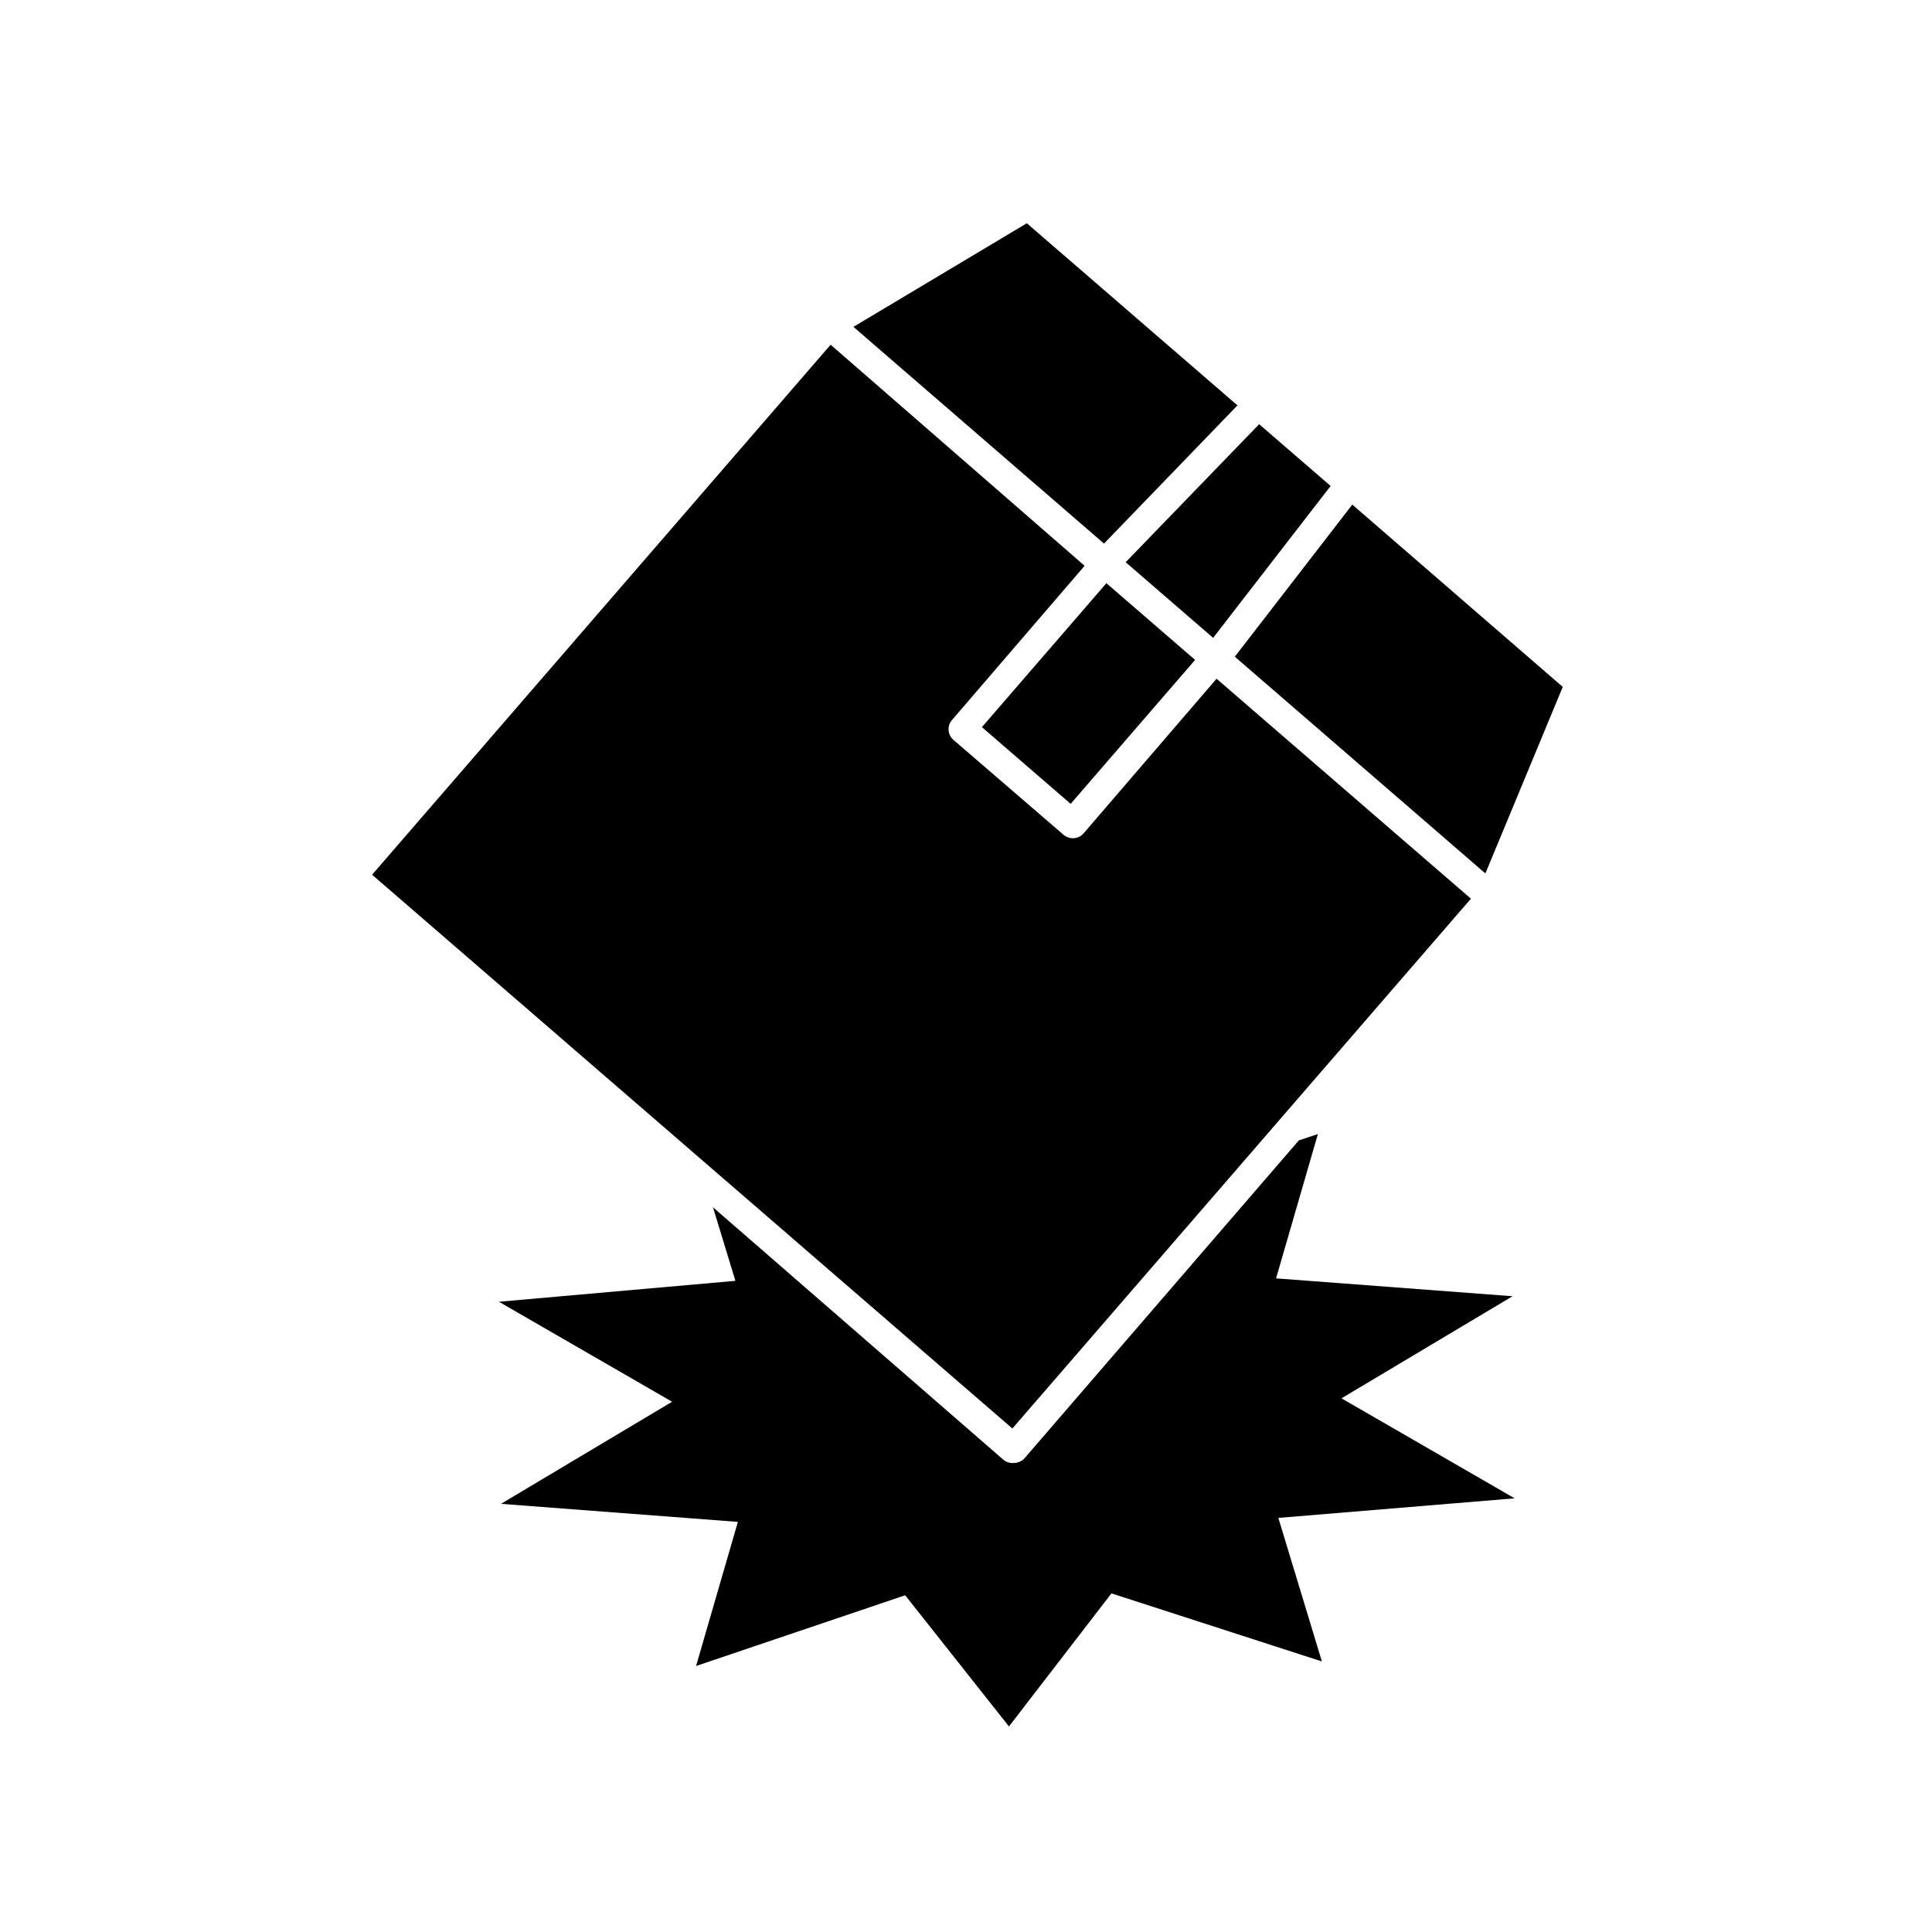 <?xml version="1.0" encoding="UTF-8"?>
<!-- Uploaded to: ICON Repo, www.iconrepo.com, Generator: ICON Repo Mixer Tools -->
<svg fill="#000000" width="800px" height="800px" version="1.1" viewBox="144 144 512 512" xmlns="http://www.w3.org/2000/svg">
 <g>
  <path d="m412.7 531.7c-0.93 0.09-1.863-0.16-2.621-0.707l-77.133-67.055 5.945 19.496-62.676 5.543 45.898 26.5-45.344 27.055 62.777 4.785-11.082 38.188 55.418-18.742 27.504 34.766 27.156-35.266 55.773 18.035-11.539-38.039 62.625-5.188-45.898-26.5 45.344-27.055-62.676-4.734 11.082-38.238-5.039 1.664-72.645 84.18c-0.723 0.832-1.77 1.309-2.871 1.312z"/>
  <path d="m412.29 522.57 121.52-140.41-67.406-58.293-35.266 41.012h-0.004c-0.664 0.758-1.609 1.211-2.617 1.258h-0.254c-0.91-0.008-1.789-0.348-2.469-0.957l-29.223-25.191 0.004 0.004c-1.426-1.32-1.602-3.512-0.406-5.039l35.266-41.012-67.305-58.59-121.52 140.46z"/>
  <path d="m370.17 230.62 66.402 57.434 35.367-36.625-55.82-48.266z"/>
  <path d="m471.24 318.03 66.402 57.438 20.504-49.426-55.773-48.316z"/>
  <path d="m442.32 292.99 23.172 20.051 31.137-40.254-18.941-16.371z"/>
  <path d="m404.22 336.7 32.984-38.148 23.512 20.332-32.984 38.148z"/>
 </g>
</svg>
